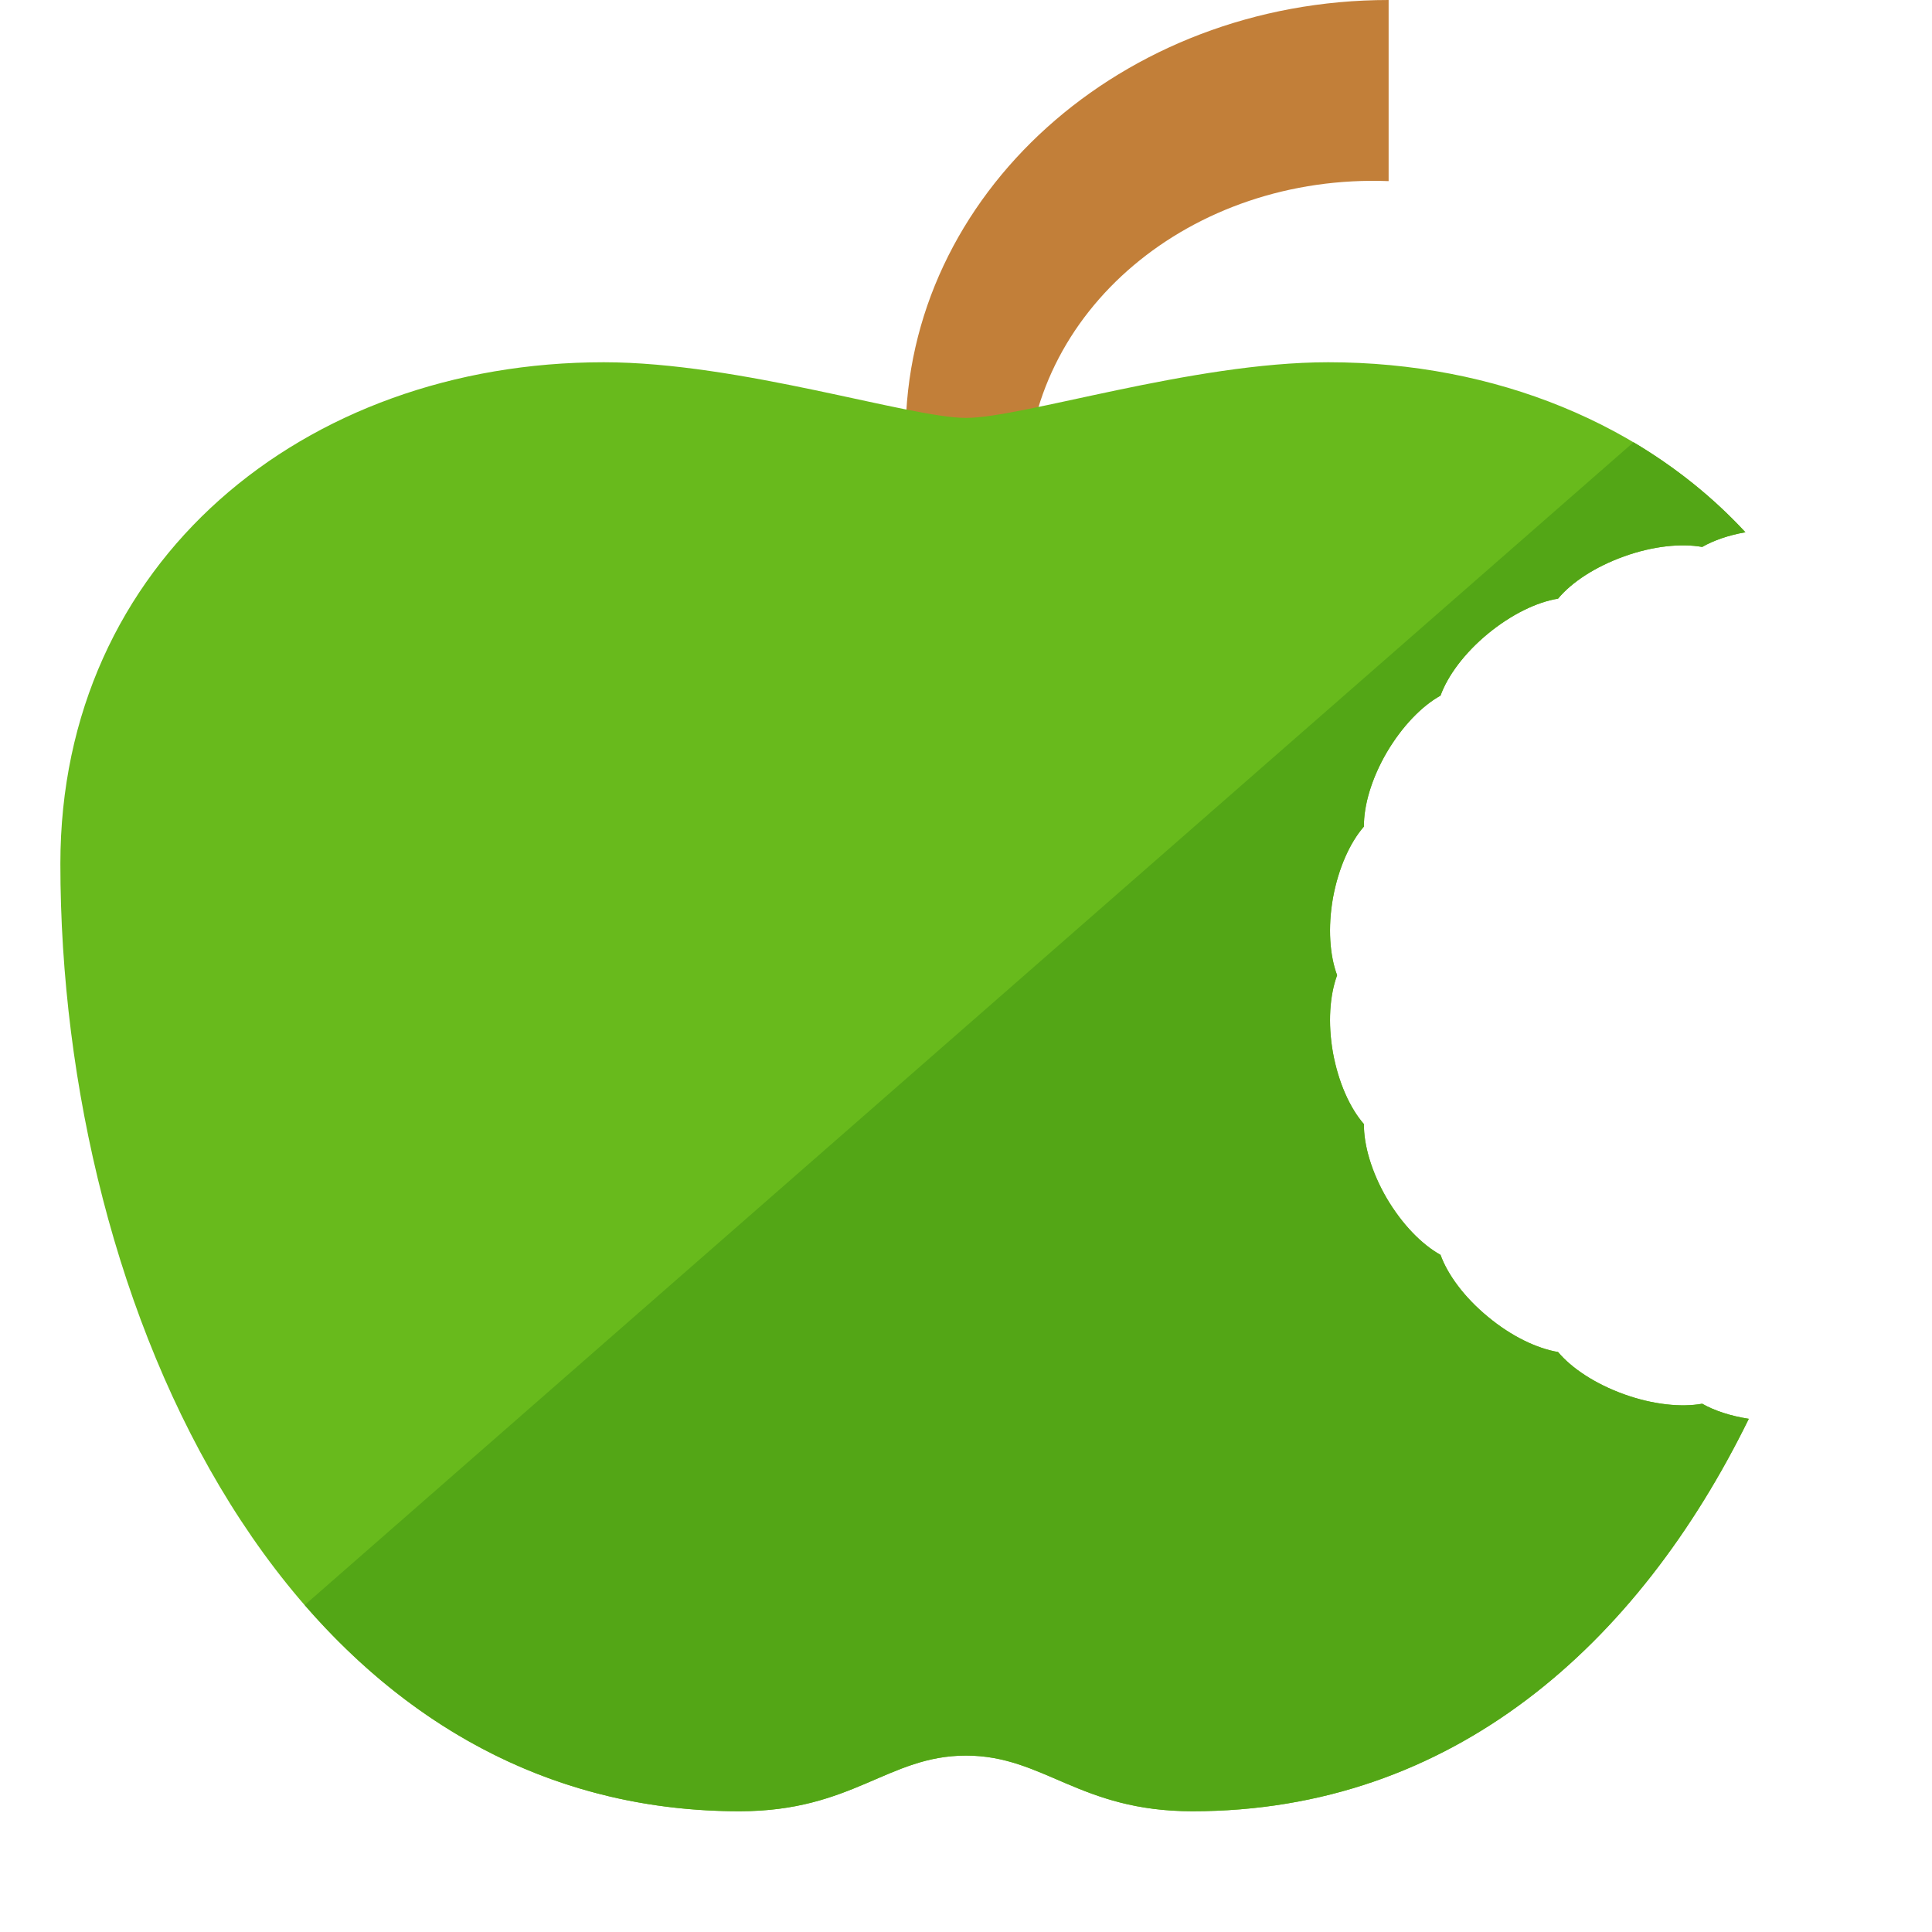 <svg version="1.1" xmlns="http://www.w3.org/2000/svg" xmlns:xlink="http://www.w3.org/1999/xlink" viewBox="0 0 512 512"><g><path d="M368,0l0,48c-52.3,-2 -96,34.4 -96,81.6c0,4.9 0.5,9.7 1.4,14.4l-29.35,0c-2.65,-9.2 -4.05,-18.85 -4.05,-28.8c0,-63.6 57.3,-115.2 128,-115.2z" fill="#c27f39" /><path d="M196,480c-120,0 -180,-133.6 -180,-251.1c0,-79.95 64.45,-132.9 144,-132.9c36,0 81,14.75 96,14.75c15,0 60,-14.75 96,-14.75c44.45,0 84.15,16.55 110.55,45.05c-4.5,0.8 -8.4,2.15 -11.45,3.9c-5.55,-1 -13.05,-0.25 -20.7,2.5c-7.65,2.75 -13.9,6.85 -17.5,11.2c-5.6,0.9 -12.35,4.15 -18.6,9.3c-6.25,5.15 -10.65,11.15 -12.55,16.4c-4.95,2.75 -10.15,8.1 -14.25,15.05c-4.05,6.95 -6.1,14.05 -6.05,19.65c-3.7,4.25 -6.75,11 -8.2,18.9c-1.4,7.9 -0.85,15.3 1.1,20.5c-1.95,5.25 -2.5,12.65 -1.1,20.55c1.45,7.9 4.5,14.65 8.2,18.9c-0.05,5.55 2,12.7 6.05,19.65c4.1,6.95 9.3,12.25 14.25,15c1.9,5.25 6.3,11.25 12.55,16.4c6.25,5.2 13,8.4 18.6,9.35c3.6,4.3 9.85,8.45 17.5,11.2c7.65,2.75 15.15,3.5 20.7,2.5c3.25,1.85 7.5,3.25 12.35,4c-29.35,59.85 -78.5,104 -147.45,104c-30,0 -39.35,-14.75 -60,-14.75c-20.65,0 -30,14.75 -60,14.75z" fill="#68ba1c" /><path d="M196,480c-48.05,0 -86.45,-21.45 -115.25,-54.65l352.15,-308.15c11.1,6.6 21.1,14.6 29.65,23.85c-4.5,0.8 -8.4,2.15 -11.45,3.9c-5.55,-1 -13.05,-0.25 -20.7,2.5c-7.65,2.75 -13.9,6.85 -17.5,11.2c-5.6,0.9 -12.35,4.15 -18.6,9.3c-6.25,5.15 -10.65,11.15 -12.55,16.4c-4.95,2.75 -10.15,8.1 -14.25,15.05c-4.05,6.95 -6.1,14.05 -6.05,19.65c-3.7,4.25 -6.75,11 -8.2,18.9c-1.4,7.9 -0.85,15.3 1.1,20.5c-1.95,5.25 -2.5,12.65 -1.1,20.55c1.45,7.9 4.5,14.65 8.2,18.9c-0.05,5.55 2,12.7 6.05,19.65c4.1,6.95 9.3,12.25 14.25,15c1.9,5.25 6.3,11.25 12.55,16.4c6.25,5.2 13,8.4 18.6,9.35c3.6,4.3 9.85,8.45 17.5,11.2c7.65,2.75 15.15,3.5 20.7,2.5c3.25,1.85 7.5,3.25 12.35,4c-29.35,59.85 -78.5,104 -147.45,104c-30,0 -39.35,-14.75 -60,-14.75c-20.65,0 -30,14.75 -60,14.75z" fill="#53a616" /></g></svg>
